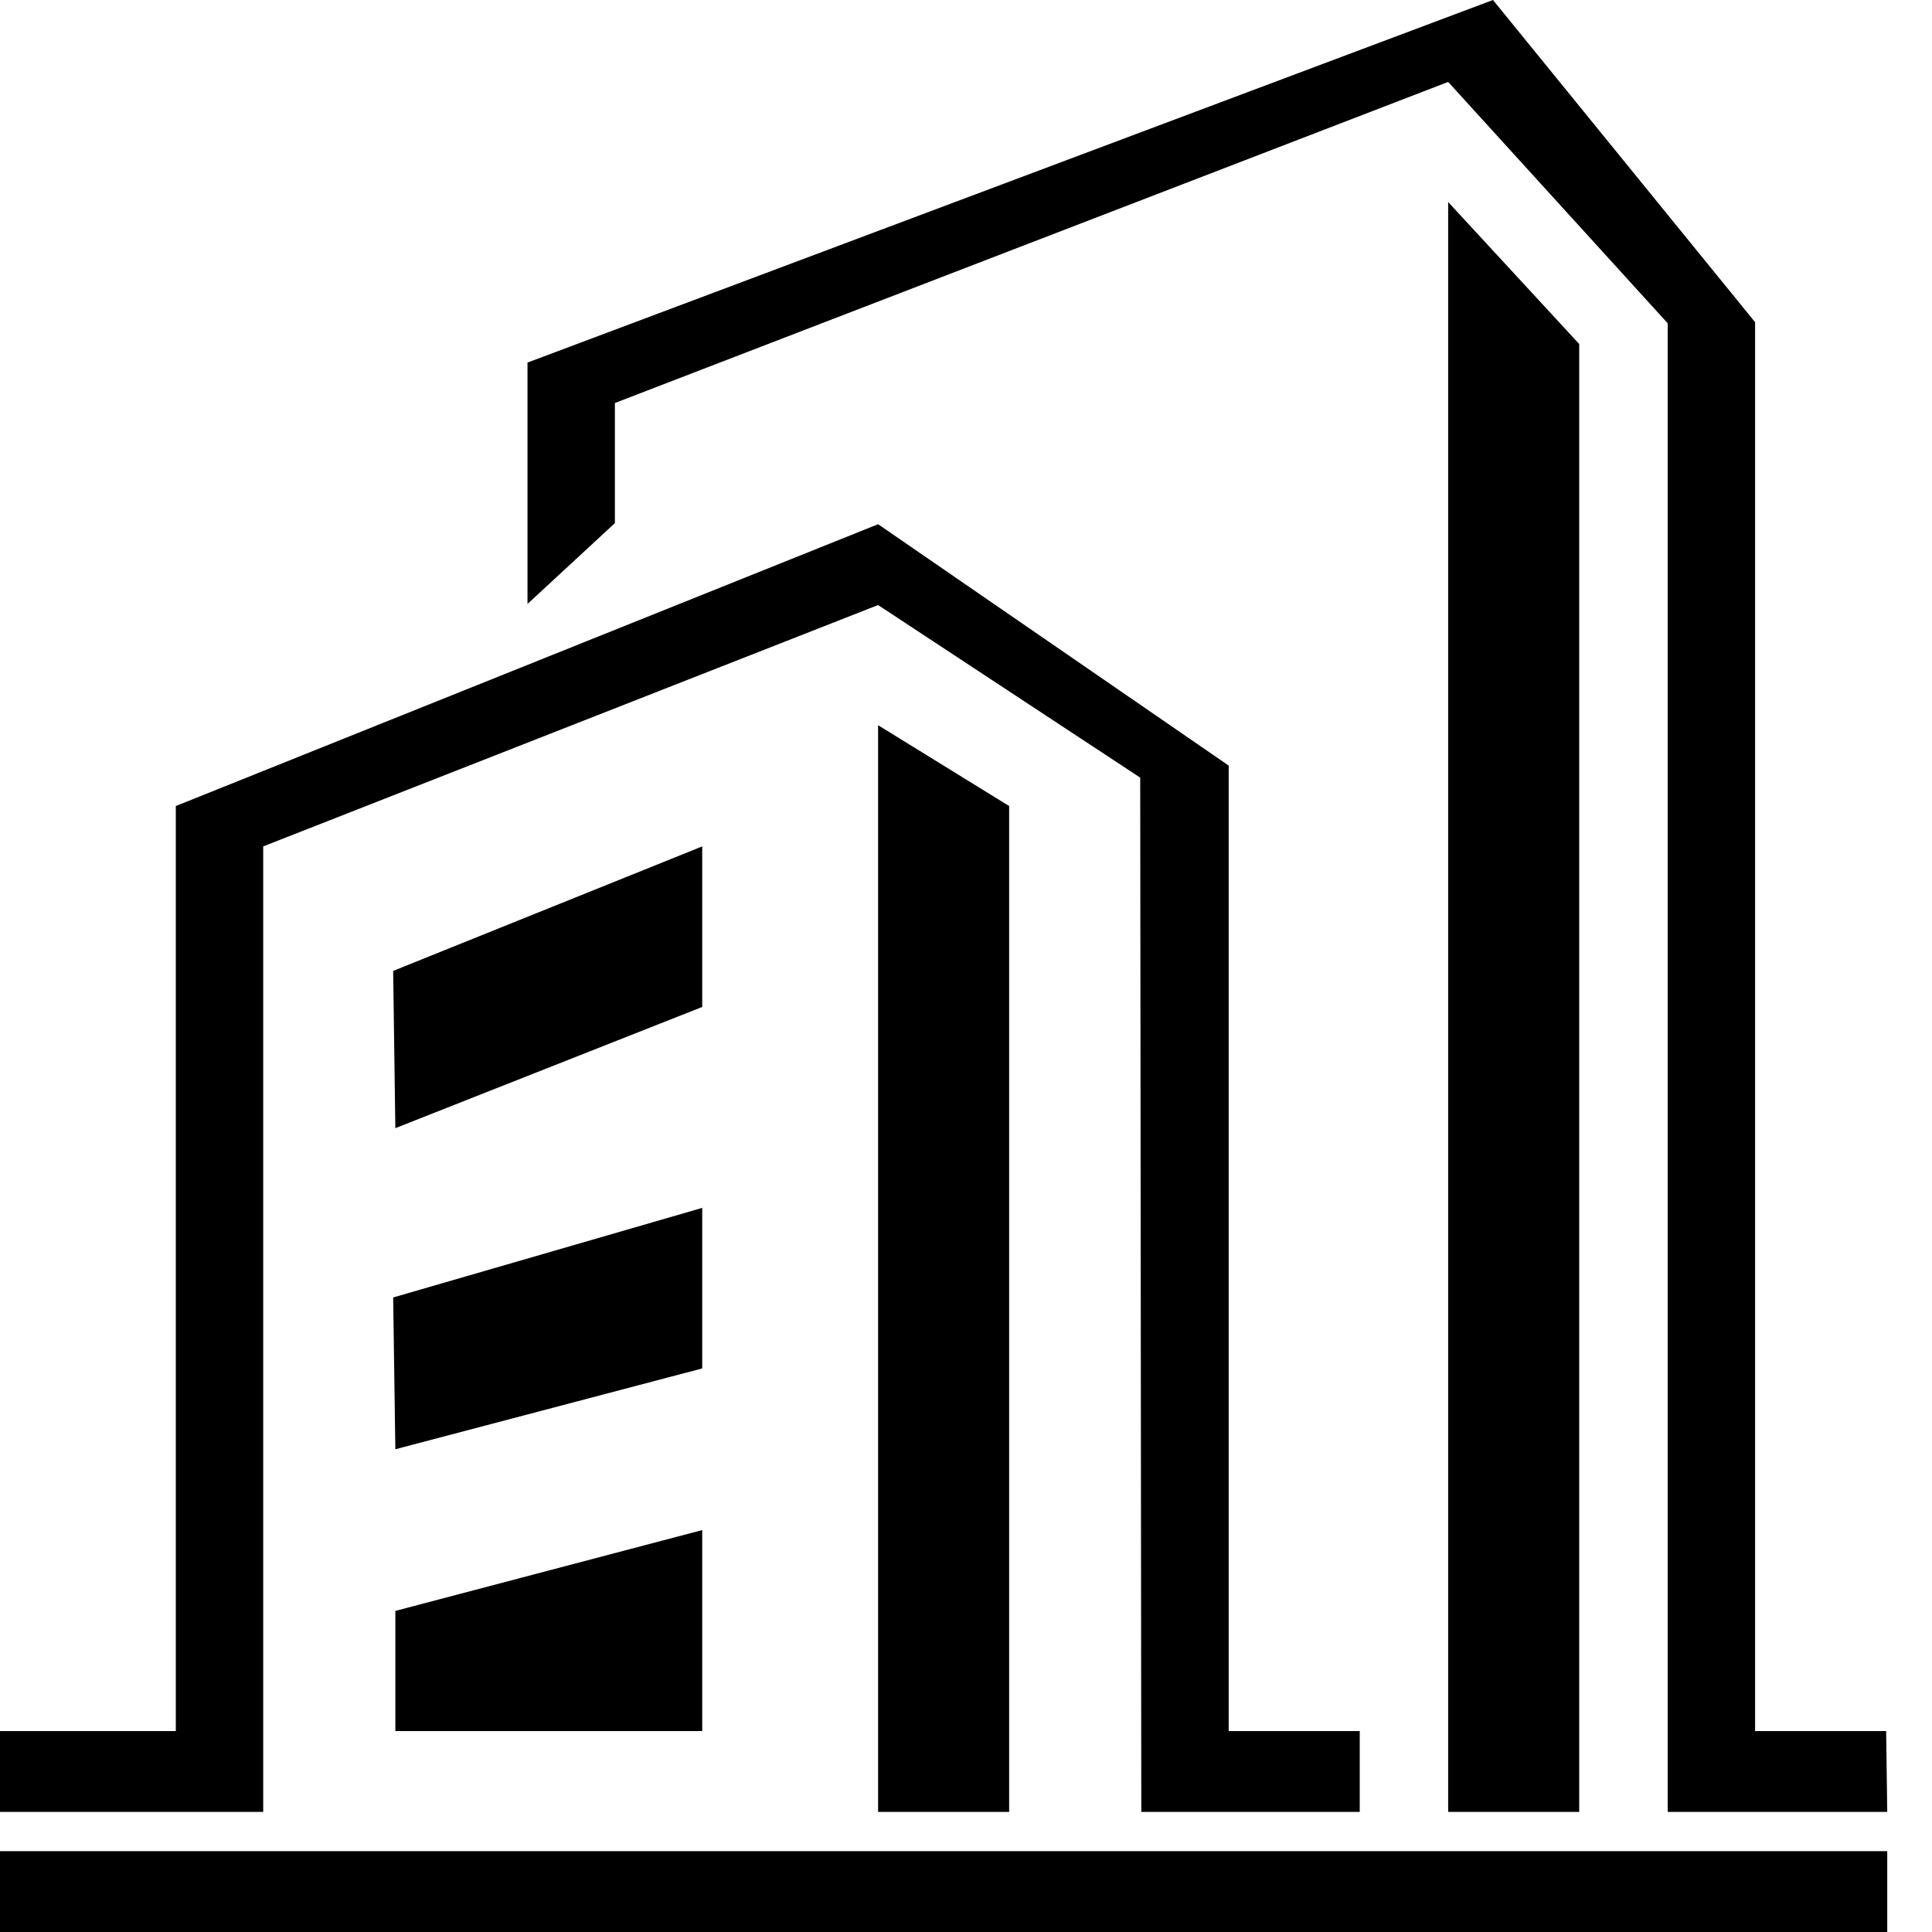 <?xml version="1.0" encoding="UTF-8"?>
<svg width="30px" height="30px" viewBox="0 0 30 30" version="1.1" xmlns="http://www.w3.org/2000/svg" xmlns:xlink="http://www.w3.org/1999/xlink">
    <title>Commercial estates</title>
    <g id="Commercial-estates" stroke="none" stroke-width="1" fill="none" fill-rule="evenodd">
        <path d="M0,30 L0,28.745 L29.305,28.745 L29.305,30 L0,30 M21.131,28.135 L17.722,28.135 L17.705,12.075 L13.635,9.395 L4.087,13.143 L4.087,28.135 L0,28.135 L0,26.88 L2.73,26.88 L2.73,12.516 L13.635,8.14 L19.079,11.888 L19.079,26.88 L21.114,26.88 L21.114,28.135 L21.131,28.135 Z M6.105,15.076 L10.904,13.143 L10.904,15.636 L6.139,17.518 L6.105,15.076 L6.105,15.076 Z M10.904,18.756 L10.904,21.249 L6.139,22.504 L6.105,20.147 L10.904,18.756 Z M6.139,25.014 L10.904,23.759 L10.904,26.88 L6.139,26.88 L6.139,25.014 L6.139,25.014 Z M22.487,3.137 L22.487,28.135 L24.522,28.135 L24.522,5.342 L22.487,3.137 L22.487,3.137 Z M13.635,11.261 L13.635,28.135 L15.67,28.135 L15.67,12.516 L13.635,11.261 L13.635,11.261 Z M29.305,28.135 L25.896,28.135 L25.896,5.02 L22.487,1.272 L9.548,6.258 L9.548,8.123 L8.191,9.378 L8.191,5.63 L23.183,0 L27.253,5.003 L27.253,26.88 L29.288,26.88 L29.305,28.135 Z" id="形状" fill="#000000" fill-rule="nonzero"></path>
    </g>
</svg>